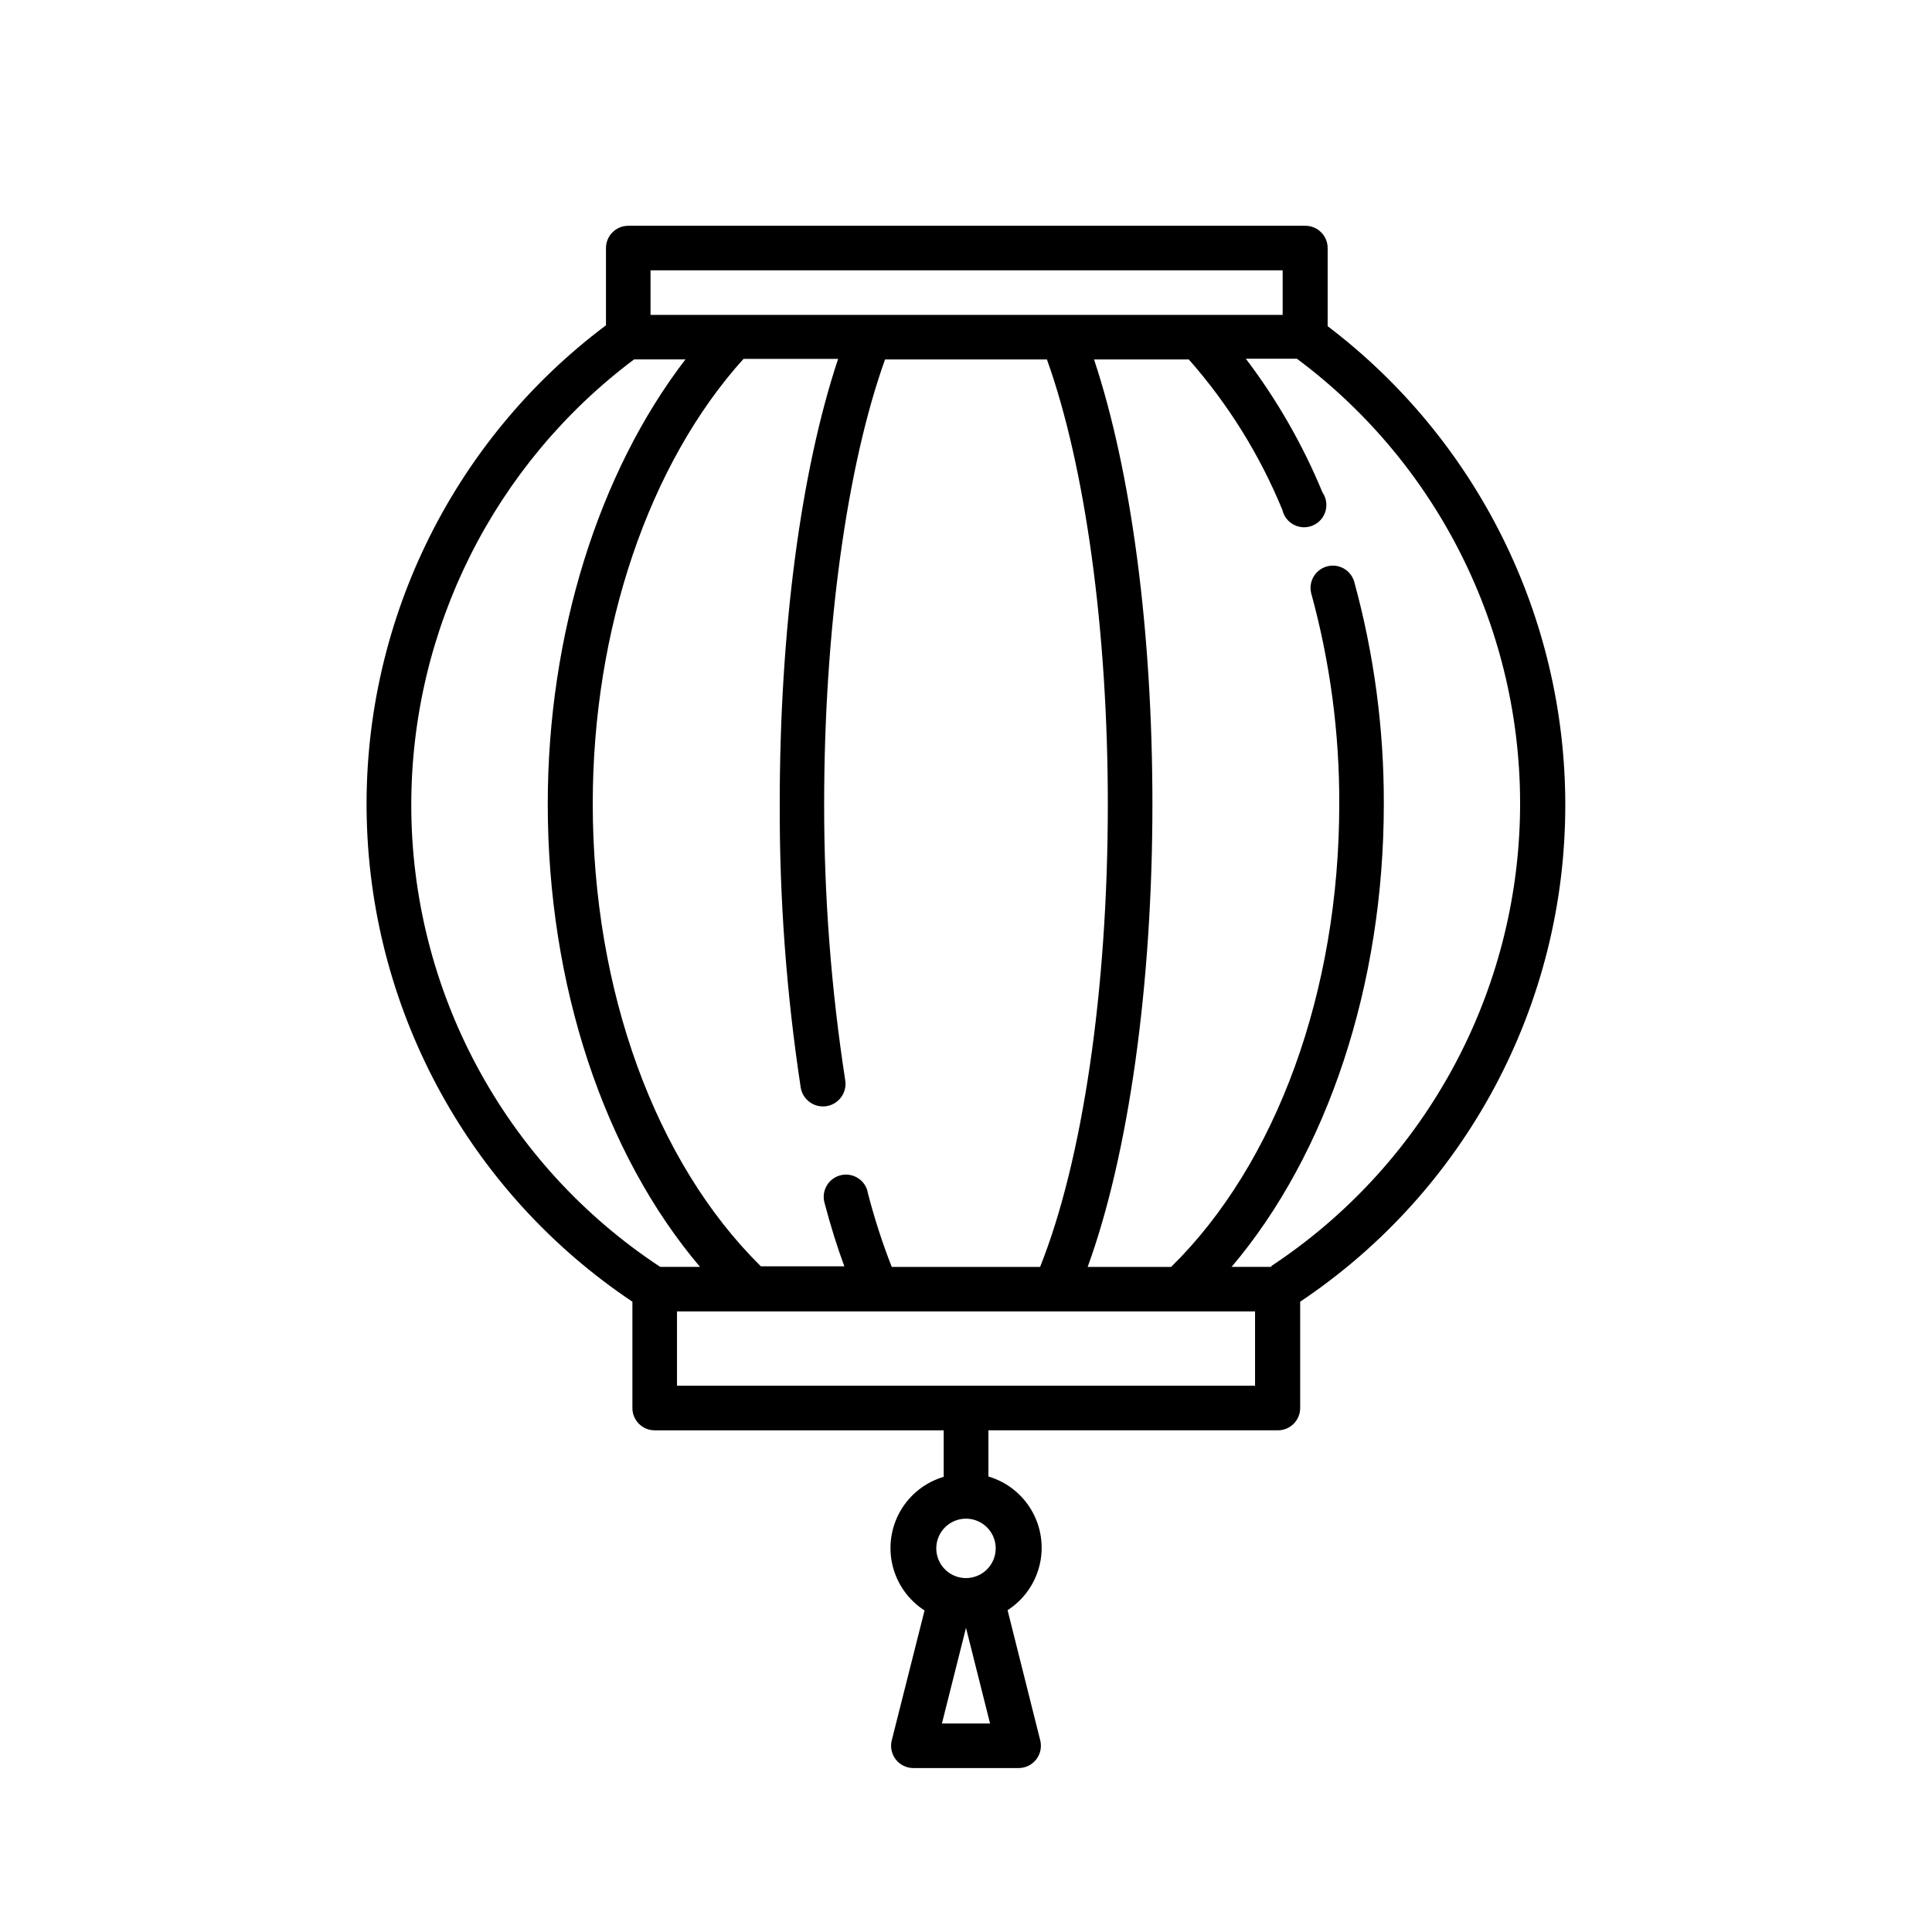 <?xml version="1.0" encoding="UTF-8"?>
<!-- Uploaded to: ICON Repo, www.svgrepo.com, Generator: ICON Repo Mixer Tools -->
<svg fill="#000000" width="800px" height="800px" version="1.1" viewBox="144 144 512 512" xmlns="http://www.w3.org/2000/svg">
 <path d="m558.82 357.1c-0.078-49.734-23.371-96.582-62.977-126.66v-20.703c0-3.258-2.644-5.902-5.902-5.902h-179.45c-3.258 0-5.902 2.644-5.902 5.902v20.469c-41.152 30.863-64.781 79.766-63.387 131.19 1.391 51.422 27.633 98.973 70.391 127.57v28.184-0.004c0 3.262 2.644 5.906 5.906 5.906h76.594v12.32c-4.844 1.43-8.953 4.668-11.477 9.047-2.523 4.379-3.266 9.559-2.074 14.469 1.191 4.91 4.227 9.172 8.473 11.906l-8.695 34.441c-0.438 1.766-0.035 3.633 1.086 5.062 1.121 1.43 2.84 2.262 4.66 2.258h27.867c1.816 0.004 3.535-0.828 4.656-2.258 1.125-1.43 1.523-3.297 1.09-5.062l-8.66-34.52c4.25-2.734 7.281-6.996 8.477-11.906 1.191-4.91 0.449-10.094-2.074-14.469-2.523-4.379-6.633-7.617-11.48-9.051v-12.238h76.715c3.258 0 5.902-2.644 5.902-5.906v-28.18c43.996-29.438 70.363-78.922 70.258-131.86zm-165.2 243.64 6.379-25.348 6.375 25.348zm6.379-38.531c-3.184 0-6.055-1.918-7.273-4.859s-0.547-6.328 1.707-8.582c2.25-2.25 5.637-2.922 8.578-1.703 2.941 1.215 4.859 4.086 4.859 7.269 0 2.09-0.828 4.09-2.305 5.566-1.477 1.477-3.481 2.309-5.566 2.309zm-83.602-346.57h167.52v11.809h-167.52zm57.504 244.03c-0.836-3.152-4.07-5.027-7.223-4.191-3.152 0.836-5.027 4.07-4.191 7.223 1.613 6.102 3.387 11.809 5.273 16.887h-22.121c-27.945-27.551-44.555-73.09-44.555-122.64 0-46.25 14.879-90.055 39.949-117.84h25.074c-9.879 29.719-15.469 71.949-15.469 117.84v-0.004c-0.086 25.18 1.77 50.324 5.551 75.219 0.512 3.262 3.566 5.488 6.828 4.981 3.262-0.512 5.488-3.57 4.981-6.832-3.738-24.223-5.609-48.699-5.59-73.207 0-45.973 5.984-89.543 16.137-117.84h42.902c10.156 28.262 16.137 71.871 16.137 117.84 0 49.238-6.691 94.465-17.949 122.64h-39.316c-2.539-6.504-4.684-13.152-6.418-19.918zm-120.91-102.57c0.074-46.375 21.941-90.02 59.039-117.85h13.617c-22.984 29.914-36.488 72.855-36.488 117.84 0 47.98 14.918 92.652 40.344 122.64l-10.543 0.004c-41.246-27.16-66.043-73.262-65.969-122.64zm223.61 154.13h-153.19v-19.68h153.19zm4.449-31.488h-10.668c25.426-29.992 40.344-74.785 40.344-122.64 0.059-19.945-2.59-39.809-7.871-59.043-0.945-3.051-4.141-4.797-7.219-3.945-3.074 0.852-4.918 3.996-4.156 7.094 5 18.207 7.504 37.012 7.438 55.895 0 49.555-16.609 95.211-44.555 122.64h-22.121c10.785-29.598 17.16-74.43 17.16-122.64 0-45.895-5.59-88.129-15.469-117.84l25.113-0.004c10.426 11.82 18.805 25.297 24.797 39.875 0.391 1.715 1.523 3.168 3.094 3.961 1.57 0.797 3.414 0.848 5.027 0.141 1.613-0.703 2.828-2.09 3.312-3.785 0.484-1.691 0.188-3.512-0.809-4.961-5.223-12.633-12.047-24.539-20.309-35.426h13.539c38.402 28.621 60.449 74.152 59.086 122.03-1.363 47.871-25.969 92.074-65.934 118.46z"/>
</svg>